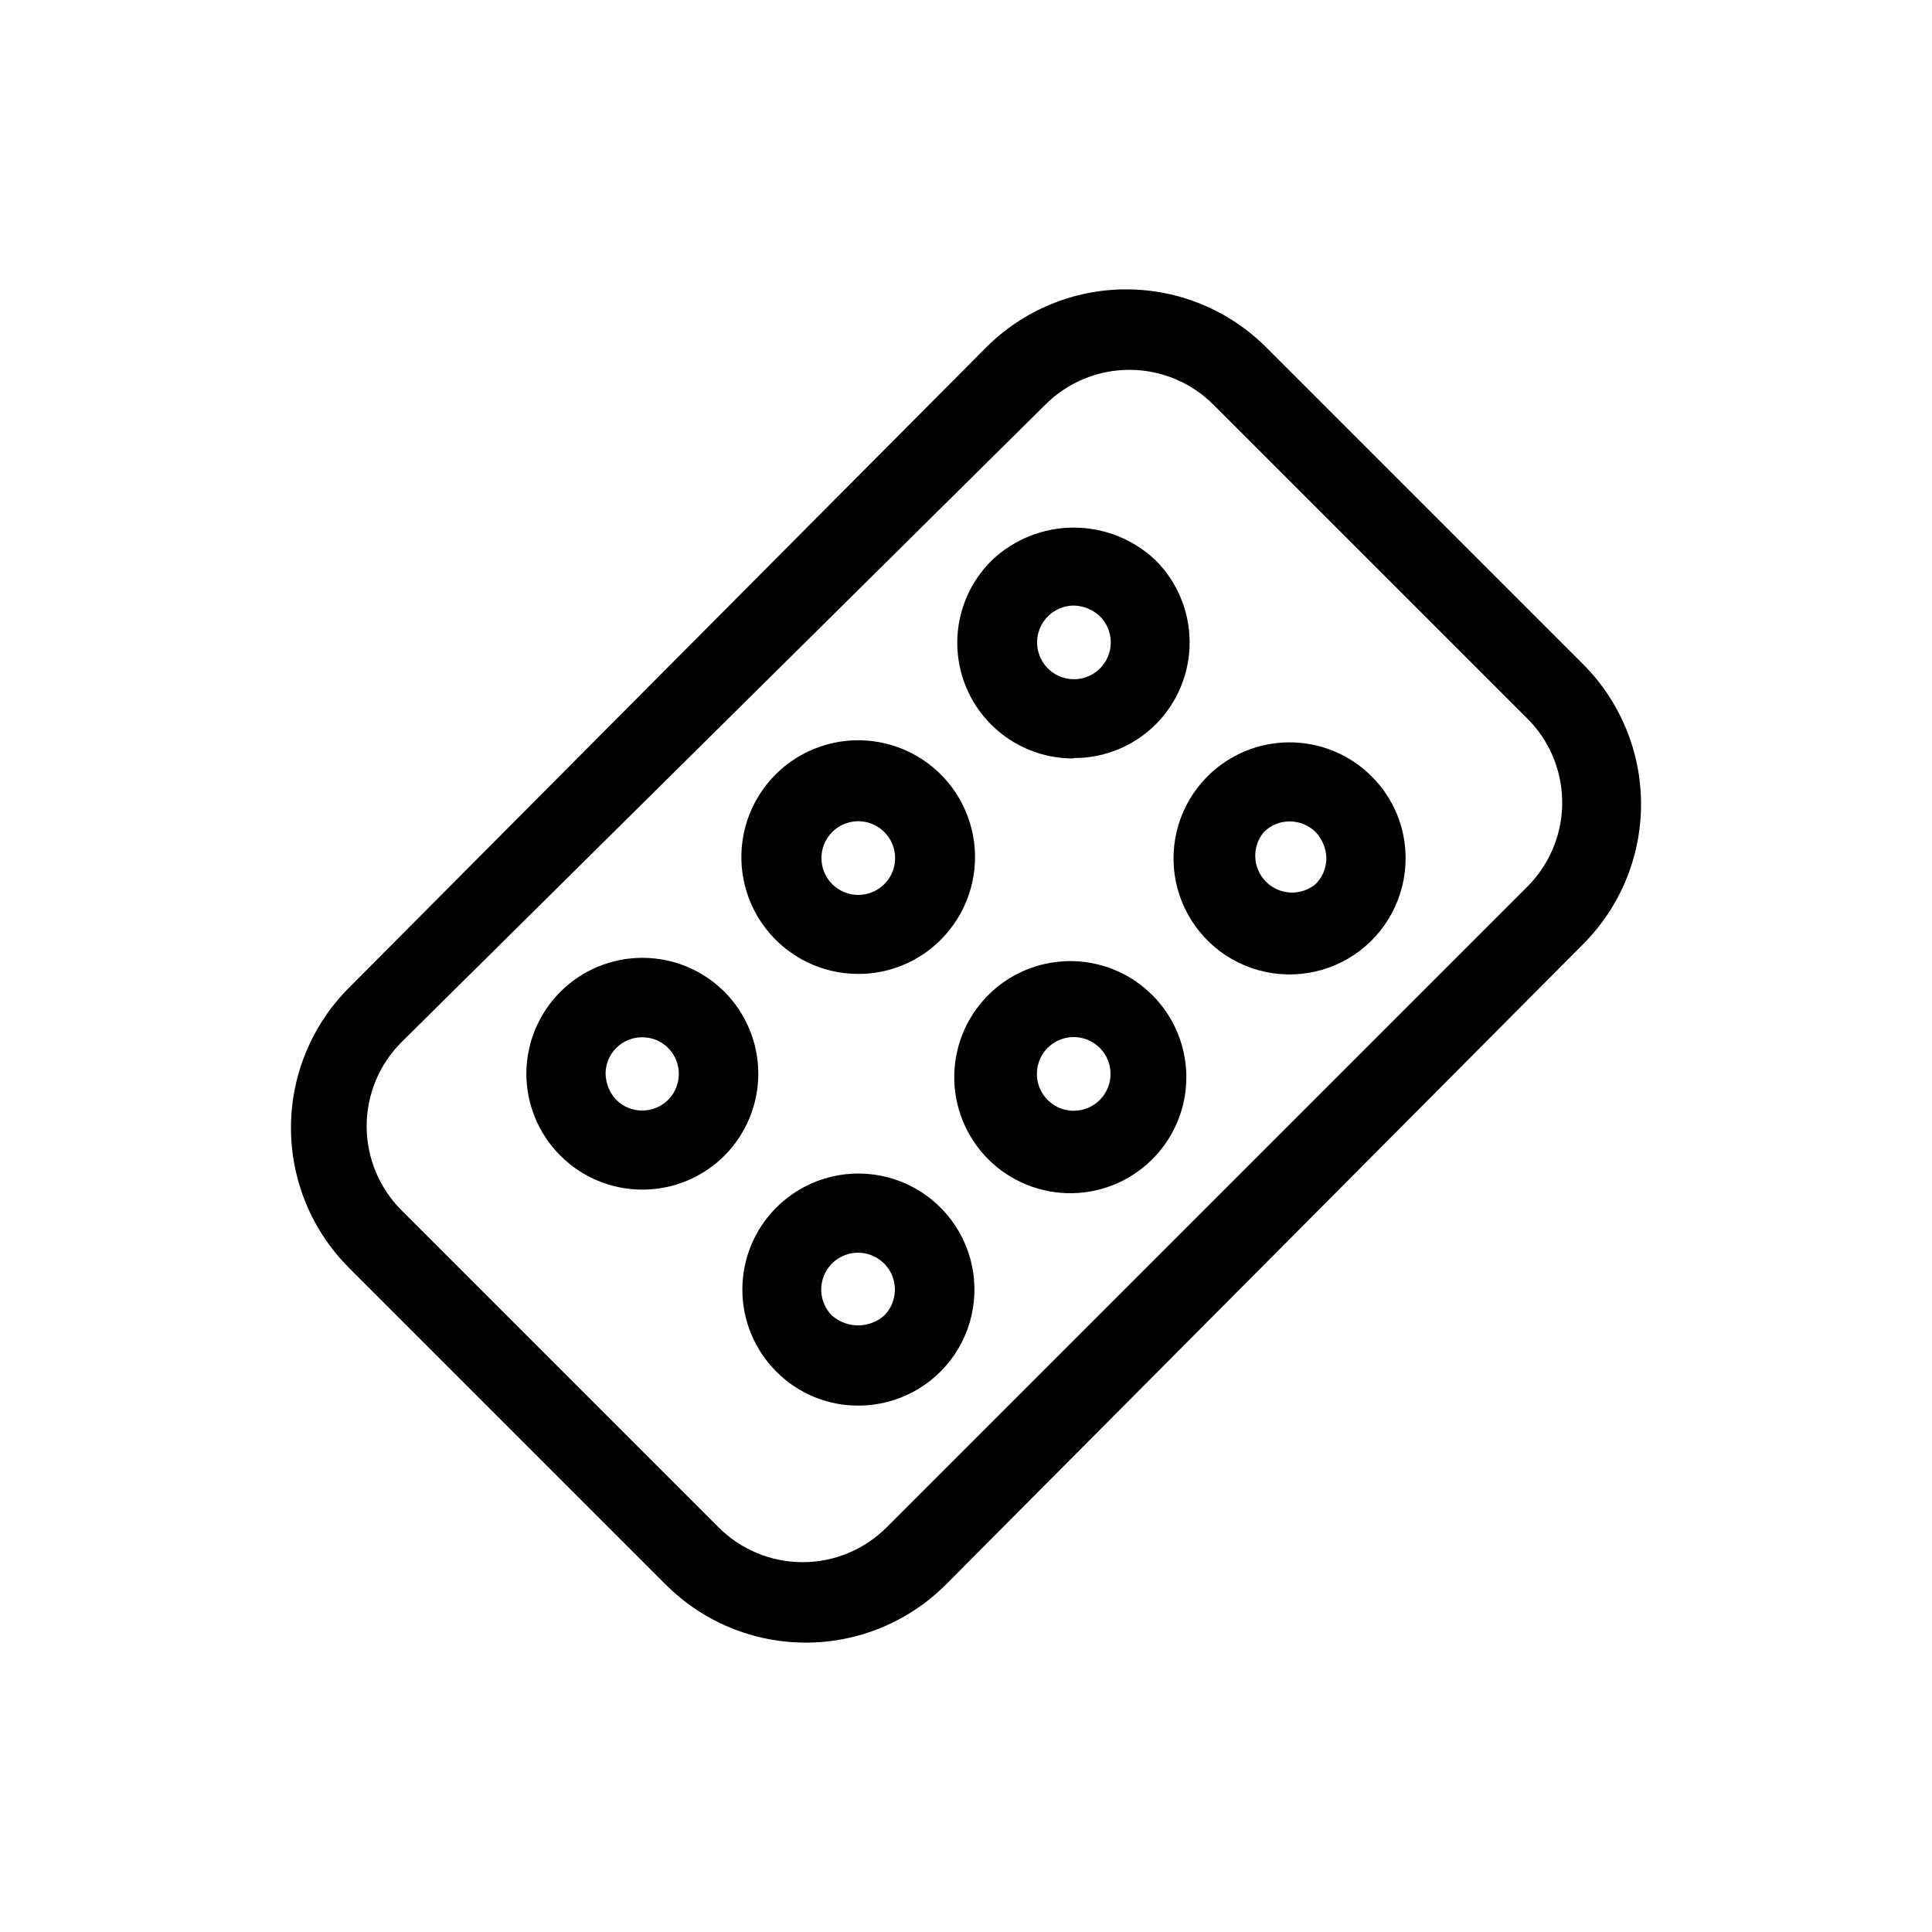 <?xml version="1.0" encoding="UTF-8"?>
<!-- Uploaded to: SVG Repo, www.svgrepo.com, Generator: SVG Repo Mixer Tools -->
<svg fill="#000000" width="800px" height="800px" version="1.1" viewBox="144 144 512 512" xmlns="http://www.w3.org/2000/svg">
 <g>
  <path d="m563.53 320.02-83.969-83.969c-9.84-9.84-23.188-15.367-37.105-15.367-13.914 0-27.262 5.527-37.102 15.367l-168.88 169.72c-9.836 9.844-15.363 23.188-15.363 37.105 0 13.914 5.527 27.262 15.363 37.102l83.969 83.969c9.844 9.84 23.188 15.367 37.105 15.367 13.914 0 27.262-5.527 37.102-15.367l168.88-169.72c9.836-9.844 15.363-23.188 15.363-37.105 0-13.914-5.527-27.262-15.363-37.102zm-14.801 58.988-169.72 169.72c-5.91 5.93-13.934 9.262-22.305 9.262s-16.398-3.332-22.305-9.262l-83.969-83.969c-5.93-5.906-9.262-13.934-9.262-22.305 0-8.367 3.332-16.395 9.262-22.301l170.56-168.88c5.906-5.93 13.934-9.262 22.301-9.262 8.371 0 16.398 3.332 22.305 9.262l83.969 83.969c5.566 5.981 8.586 13.887 8.43 22.055-0.156 8.164-3.481 15.953-9.27 21.715z"/>
  <path d="m428.55 344.89c8.145 0.039 15.965-3.172 21.727-8.922 5.758-5.766 8.988-13.578 8.988-21.727 0-8.148-3.231-15.961-8.988-21.727-5.856-5.582-13.637-8.695-21.727-8.695s-15.871 3.113-21.727 8.695c-5.828 5.742-9.117 13.574-9.137 21.754-0.023 8.18 3.227 16.027 9.023 21.797 5.797 5.773 13.66 8.988 21.84 8.93zm-6.824-37.574h0.004c1.812-1.805 4.262-2.82 6.82-2.836 2.578 0.062 5.047 1.07 6.93 2.836 2.805 2.785 3.656 6.988 2.148 10.645-1.504 3.656-5.07 6.043-9.023 6.043-3.957 0-7.519-2.387-9.027-6.043-1.508-3.656-0.656-7.859 2.152-10.645z"/>
  <path d="m464.02 349.72c-7.273 7.262-10.438 17.676-8.438 27.754 2.004 10.082 8.906 18.496 18.402 22.426 9.496 3.93 20.324 2.859 28.867-2.856 8.539-5.715 13.66-15.32 13.648-25.598 0.023-8.16-3.227-15.988-9.027-21.727-5.766-5.754-13.578-8.988-21.727-8.988-8.145 0-15.961 3.234-21.727 8.988zm28.652 28.551h0.004c-3.879 3.238-9.59 2.984-13.164-0.59-3.574-3.574-3.828-9.285-0.586-13.16 1.801-1.824 4.258-2.844 6.82-2.836 2.594-0.012 5.086 1.008 6.93 2.836 1.762 1.883 2.769 4.348 2.832 6.926-0.016 2.559-1.031 5.008-2.832 6.824z"/>
  <path d="m371.45 402.1c8.137 0.02 15.949-3.191 21.727-8.922 6.863-6.769 10.18-16.348 8.973-25.914-1.203-9.562-6.793-18.02-15.121-22.875s-18.441-5.555-27.359-1.895c-8.918 3.66-15.621 11.266-18.133 20.574-2.512 9.305-0.543 19.25 5.32 26.902s14.953 12.137 24.594 12.129zm-6.926-37.574c2.785-2.809 6.988-3.66 10.645-2.152 3.656 1.508 6.043 5.07 6.043 9.027 0 3.953-2.387 7.519-6.043 9.023-3.656 1.508-7.859 0.656-10.645-2.148-3.777-3.809-3.777-9.945 0-13.75z"/>
  <path d="m406.82 406.82c-6.168 5.672-9.754 13.617-9.93 21.996-0.176 8.375 3.074 16.465 9 22.391s14.012 9.176 22.391 9 16.32-3.762 21.992-9.934c7.231-7.859 9.863-18.91 6.953-29.188-2.906-10.277-10.941-18.309-21.215-21.219-10.277-2.906-21.328-0.273-29.191 6.953zm28.652 28.652 0.004 0.004c-2.785 2.805-6.992 3.656-10.648 2.148-3.656-1.504-6.043-5.07-6.043-9.023 0-3.957 2.387-7.519 6.043-9.027 3.656-1.508 7.863-0.656 10.648 2.152 3.773 3.805 3.773 9.941 0 13.75z"/>
  <path d="m335.97 406.82c-5.766-5.758-13.582-8.988-21.73-8.988-8.148 0-15.965 3.238-21.73 8.996s-9.008 13.57-9.02 21.719c0.012 8.148 3.254 15.961 9.02 21.719 5.766 5.762 13.582 8.996 21.73 8.996 8.148 0.004 15.965-3.231 21.73-8.988 5.754-5.766 8.988-13.578 8.988-21.727 0-8.145-3.234-15.961-8.988-21.727zm-14.906 28.652v0.004c-3.805 3.773-9.941 3.773-13.746 0-1.766-1.883-2.773-4.352-2.836-6.93 0-2.578 1.031-5.051 2.867-6.863 1.832-1.816 4.316-2.82 6.894-2.793 2.562-0.008 5.019 1.012 6.82 2.836 3.777 3.805 3.777 9.941 0 13.75z"/>
  <path d="m349.72 464.02c-5.754 5.766-8.988 13.582-8.988 21.727 0 8.148 3.234 15.961 8.988 21.727 5.738 5.801 13.566 9.051 21.727 9.027 10.277 0.012 19.883-5.109 25.598-13.648 5.715-8.543 6.785-19.371 2.856-28.867-3.93-9.496-12.344-16.398-22.426-18.402-10.078-2-20.492 1.164-27.754 8.438zm28.551 28.652v0.004c-3.945 3.418-9.805 3.418-13.75 0-2.809-2.785-3.66-6.992-2.152-10.648 1.508-3.656 5.07-6.043 9.027-6.043 3.953 0 7.519 2.387 9.023 6.043 1.508 3.656 0.656 7.863-2.148 10.648z"/>
 </g>
</svg>